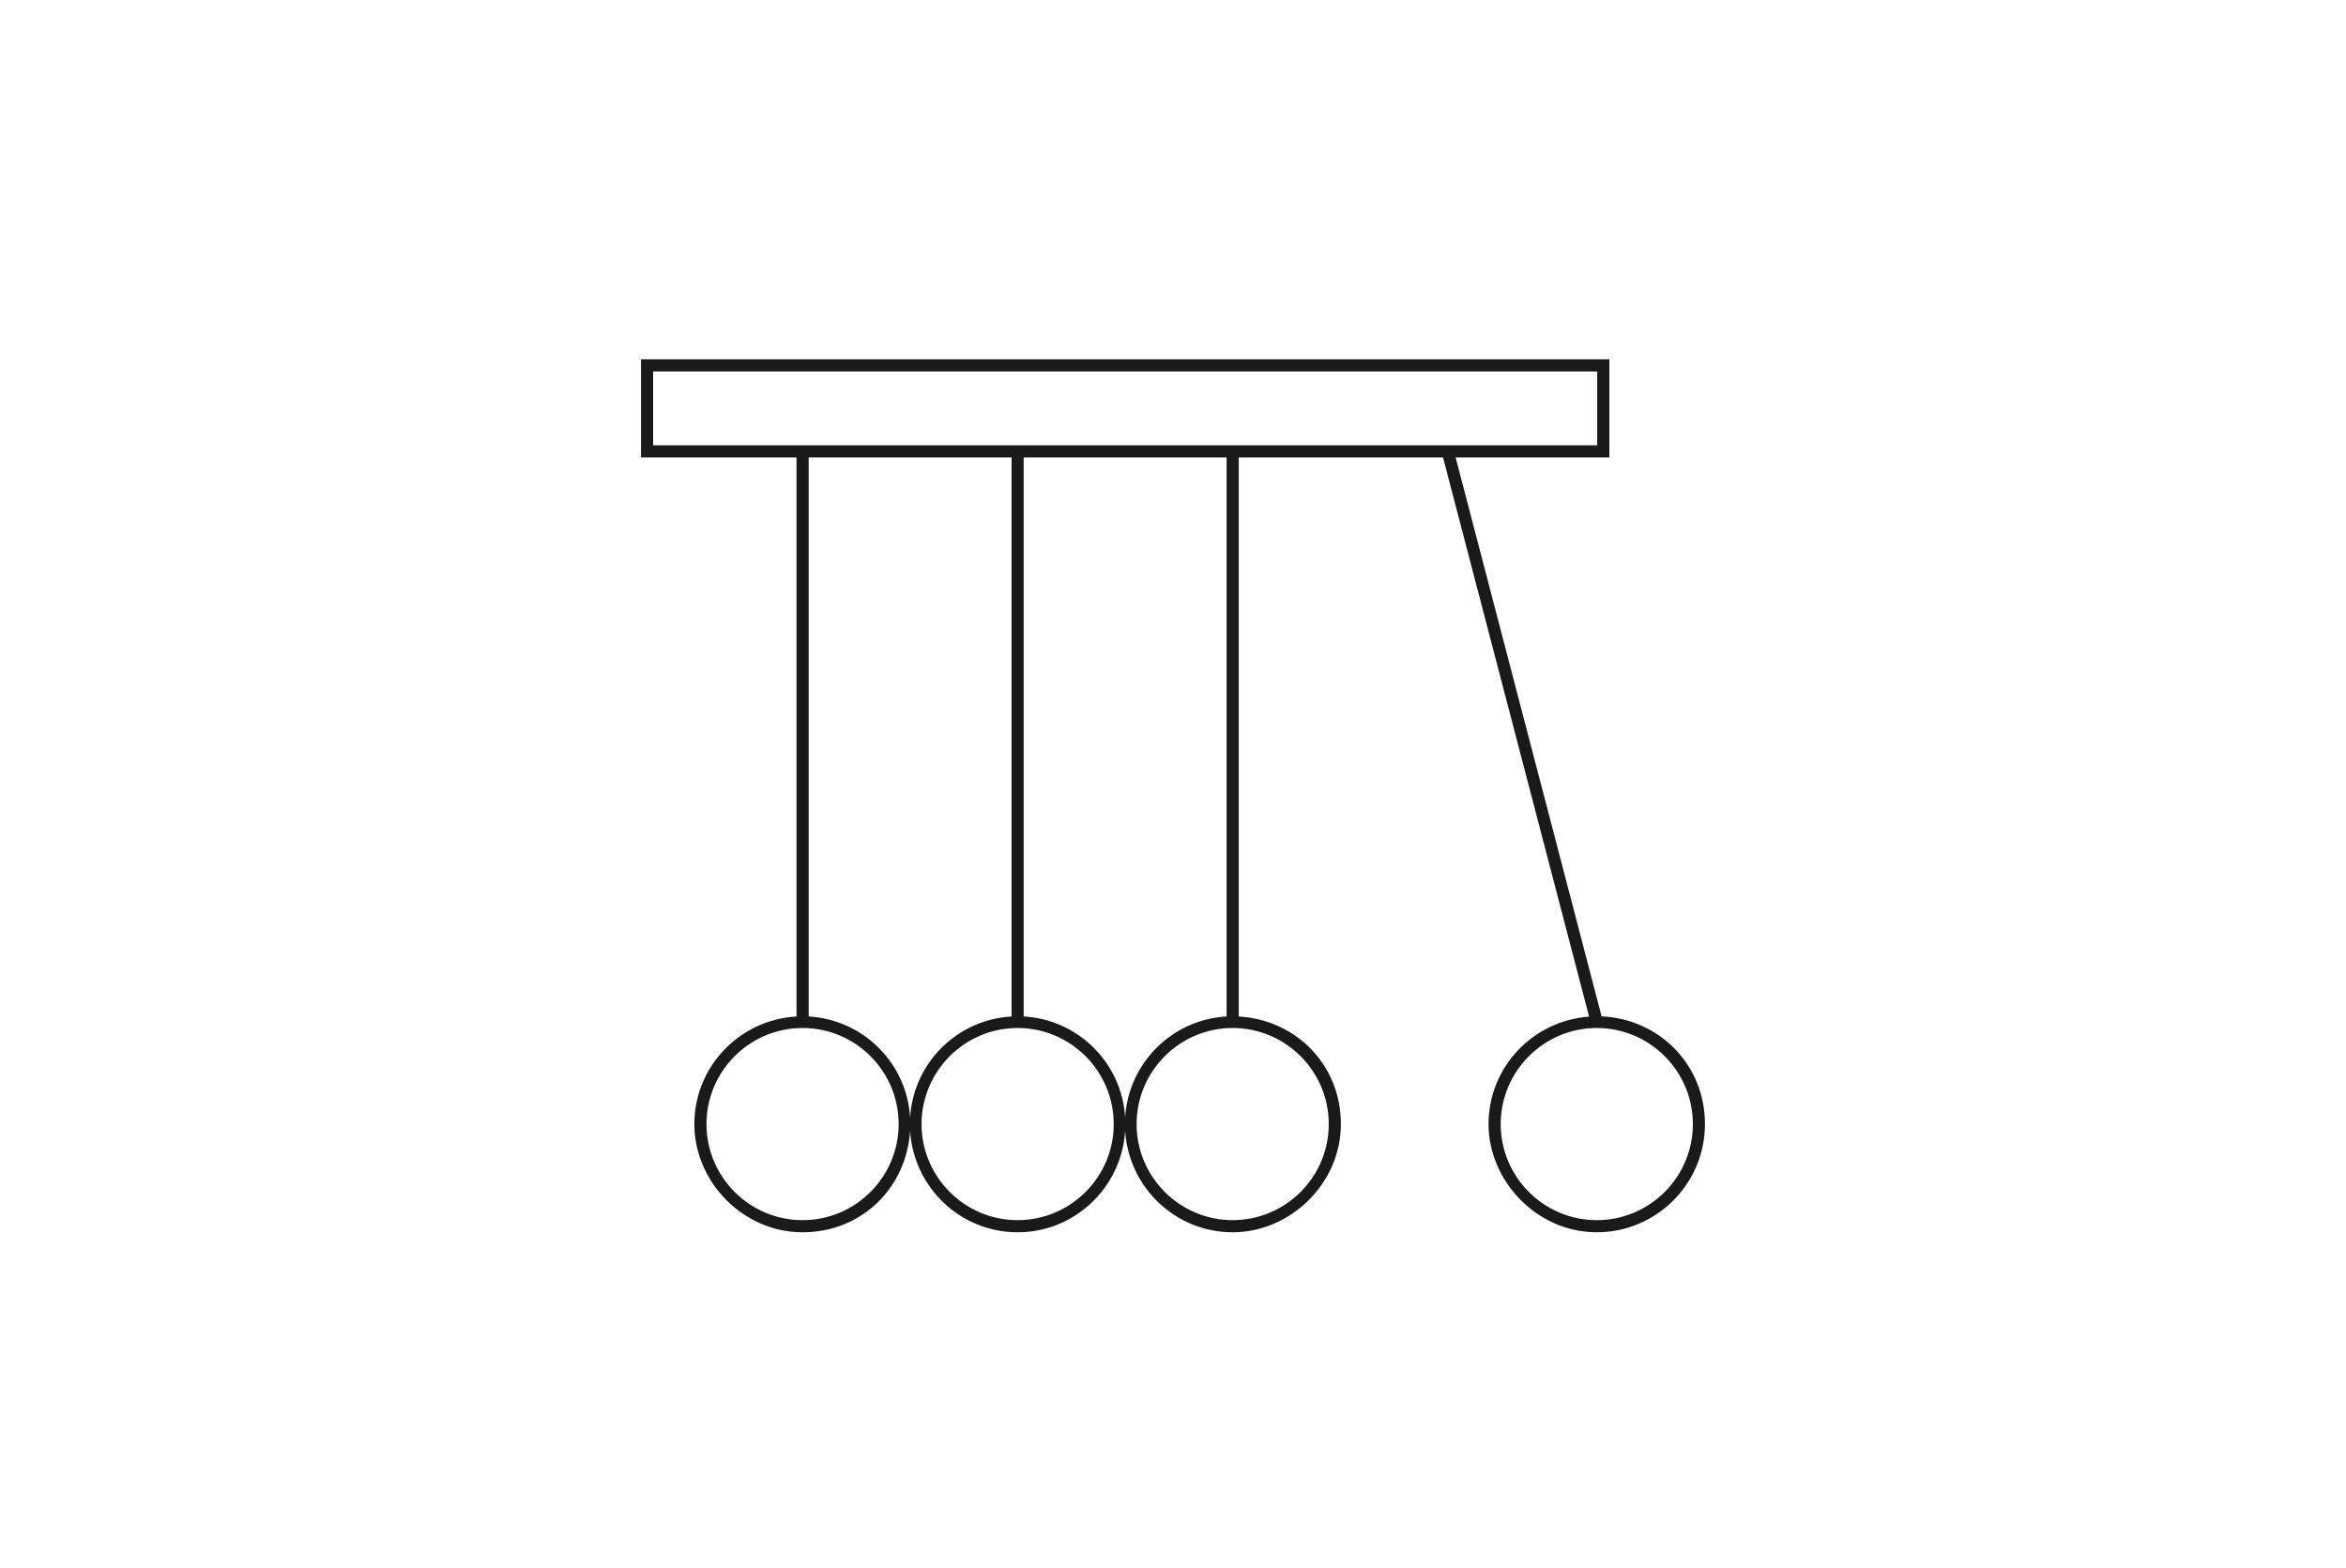 <?xml version="1.0" encoding="UTF-8"?>
<svg xmlns="http://www.w3.org/2000/svg" id="ICONS_BENEFITS" version="1.1" viewBox="0 0 832 556">
  <defs>
    <style>
      .st0 {
        fill: #1a1a1a;
      }
    </style>
  </defs>
  <path id="Work-Life-Balance" class="st0" d="M568,360.46l-51.77-198.23h54.52v-34.79H227.33v34.79h55.15v198.28c-20.15,1.14-36.23,17.74-36.23,38.16s17.22,38.37,38.38,38.37,36.88-15.97,38.13-36.01c1.25,20.04,17.79,36.01,38.13,36.01s36.87-15.95,38.14-35.96c1.27,20.02,17.8,35.96,38.14,35.96s38.37-17.22,38.37-38.37-16.08-37.02-36.22-38.16v-198.28h72.45l51.8,198.33c-19.87,1.42-35.66,17.87-35.66,38.11s17.22,38.37,38.37,38.37,38.38-17.22,38.38-38.37-16.32-37.29-36.67-38.21ZM231.63,131.74h334.81v26.19H231.63v-26.19ZM358.75,162.23v198.28c-19.34,1.1-34.78,16.48-35.98,35.8-1.2-19.32-16.64-34.7-35.98-35.8v-198.28h71.97ZM284.63,432.74c-18.8,0-34.08-15.29-34.08-34.07s15.29-34.08,34.08-34.08,34.07,15.29,34.07,34.08-15.29,34.07-34.07,34.07ZM360.9,432.74c-18.79,0-34.07-15.29-34.07-34.07s15.29-34.08,34.07-34.08,34.08,15.29,34.08,34.08-15.29,34.07-34.08,34.07ZM471.24,398.67c0,18.79-15.29,34.07-34.07,34.07s-34.08-15.29-34.08-34.07,15.29-34.08,34.08-34.08,34.07,15.29,34.07,34.08ZM435.02,360.5c-19.33,1.09-34.76,16.46-35.99,35.75-1.22-19.3-16.65-34.66-35.99-35.75v-198.28h71.97v198.28ZM566.29,432.74c-18.79,0-34.07-15.29-34.07-34.07s15.29-34.08,34.07-34.08,34.08,15.29,34.08,34.08-15.29,34.07-34.08,34.07Z"></path>
</svg>
